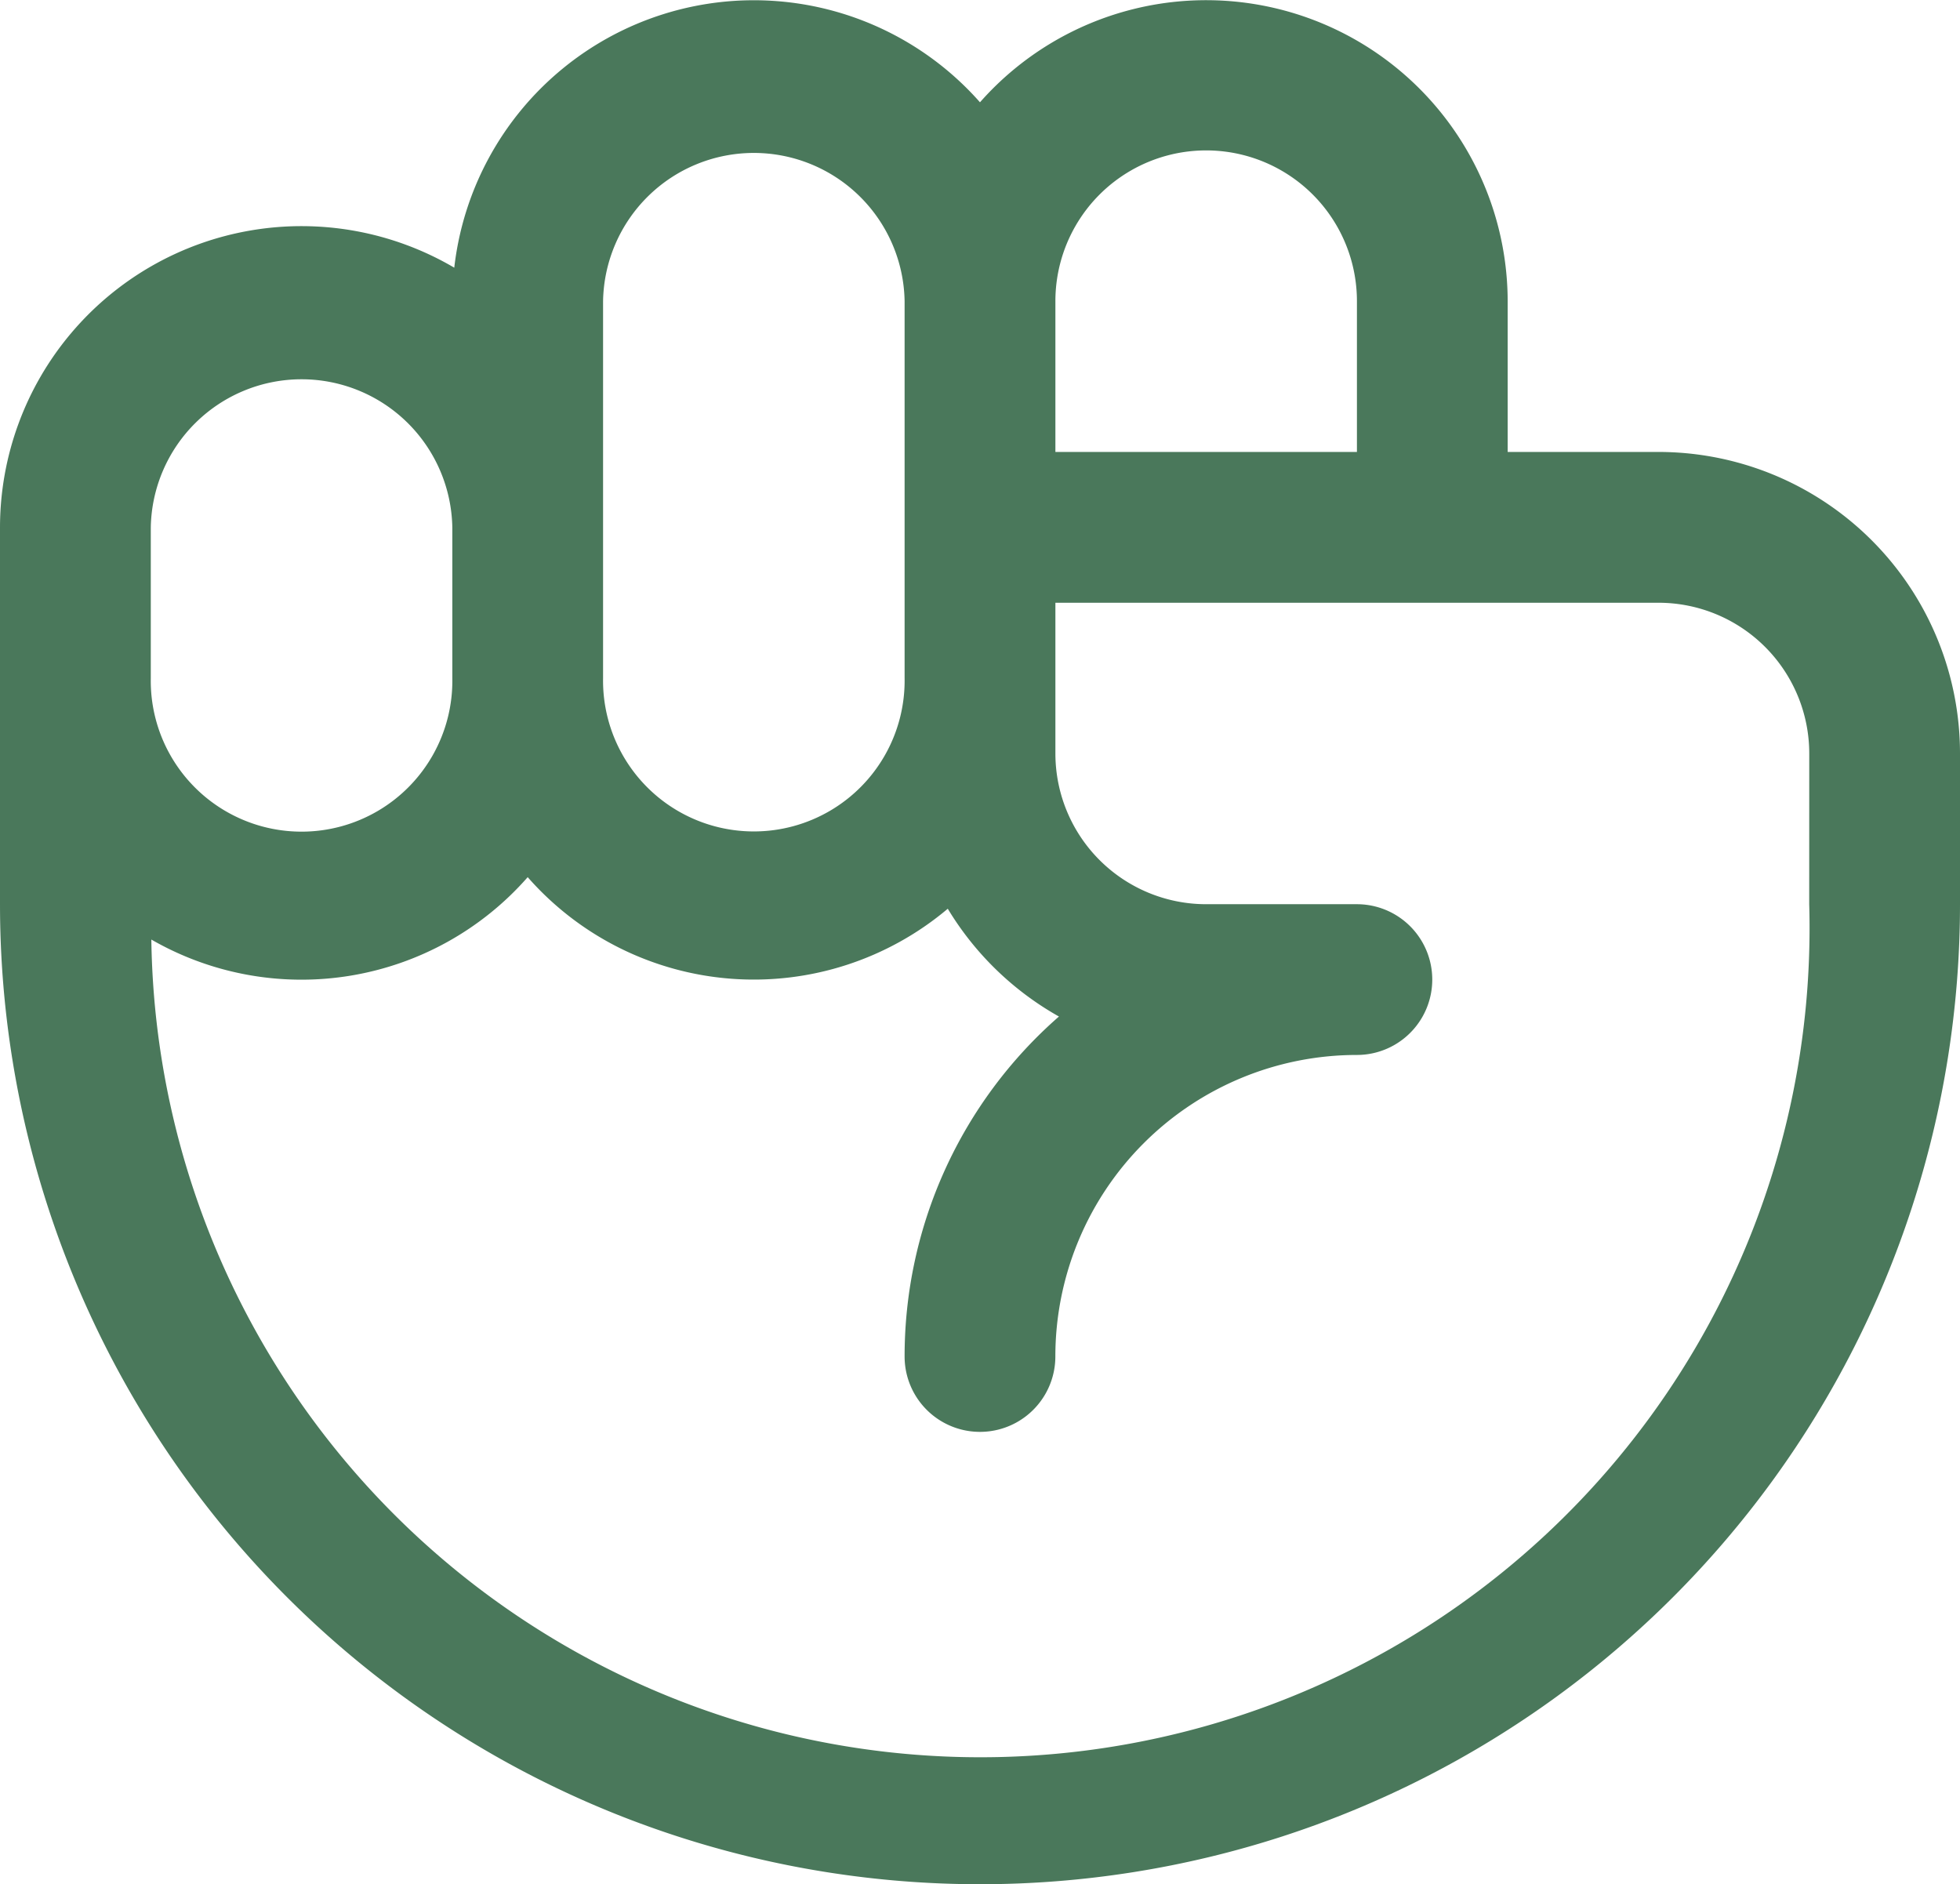 <svg xmlns="http://www.w3.org/2000/svg" width="46.313" height="44.524" viewBox="0 0 46.313 44.524"><path id="key-benefits-icon3" d="M63.187,42.714H59.625V39.152a7.125,7.125,0,0,0-12.469-4.7,7.125,7.125,0,0,0-12.422,3.908A7.125,7.125,0,0,0,24,44.5V53.4a23.156,23.156,0,0,0,46.313,0V49.839A7.125,7.125,0,0,0,63.187,42.714ZM52.5,35.589a3.562,3.562,0,0,1,3.563,3.562v3.563H48.938V39.152A3.562,3.562,0,0,1,52.5,35.589ZM38.25,39.152a3.563,3.563,0,0,1,7.125,0v8.906a3.563,3.563,0,1,1-7.125,0ZM27.563,44.5a3.563,3.563,0,0,1,7.125,0v3.563a3.563,3.563,0,1,1-7.125,0ZM66.75,53.4a19.592,19.592,0,1,1-39.174.835,7.109,7.109,0,0,0,8.893-1.474,7.109,7.109,0,0,0,9.926.746,7.172,7.172,0,0,0,2.627,2.547,10.661,10.661,0,0,0-3.647,8.033,1.781,1.781,0,0,0,3.562,0,7.125,7.125,0,0,1,7.125-7.125,1.781,1.781,0,1,0,0-3.562H52.5a3.562,3.562,0,0,1-3.562-3.562V46.277h14.25a3.563,3.563,0,0,1,3.563,3.562Z" transform="translate(-24 -32.035)" fill="#4a785b"></path></svg>